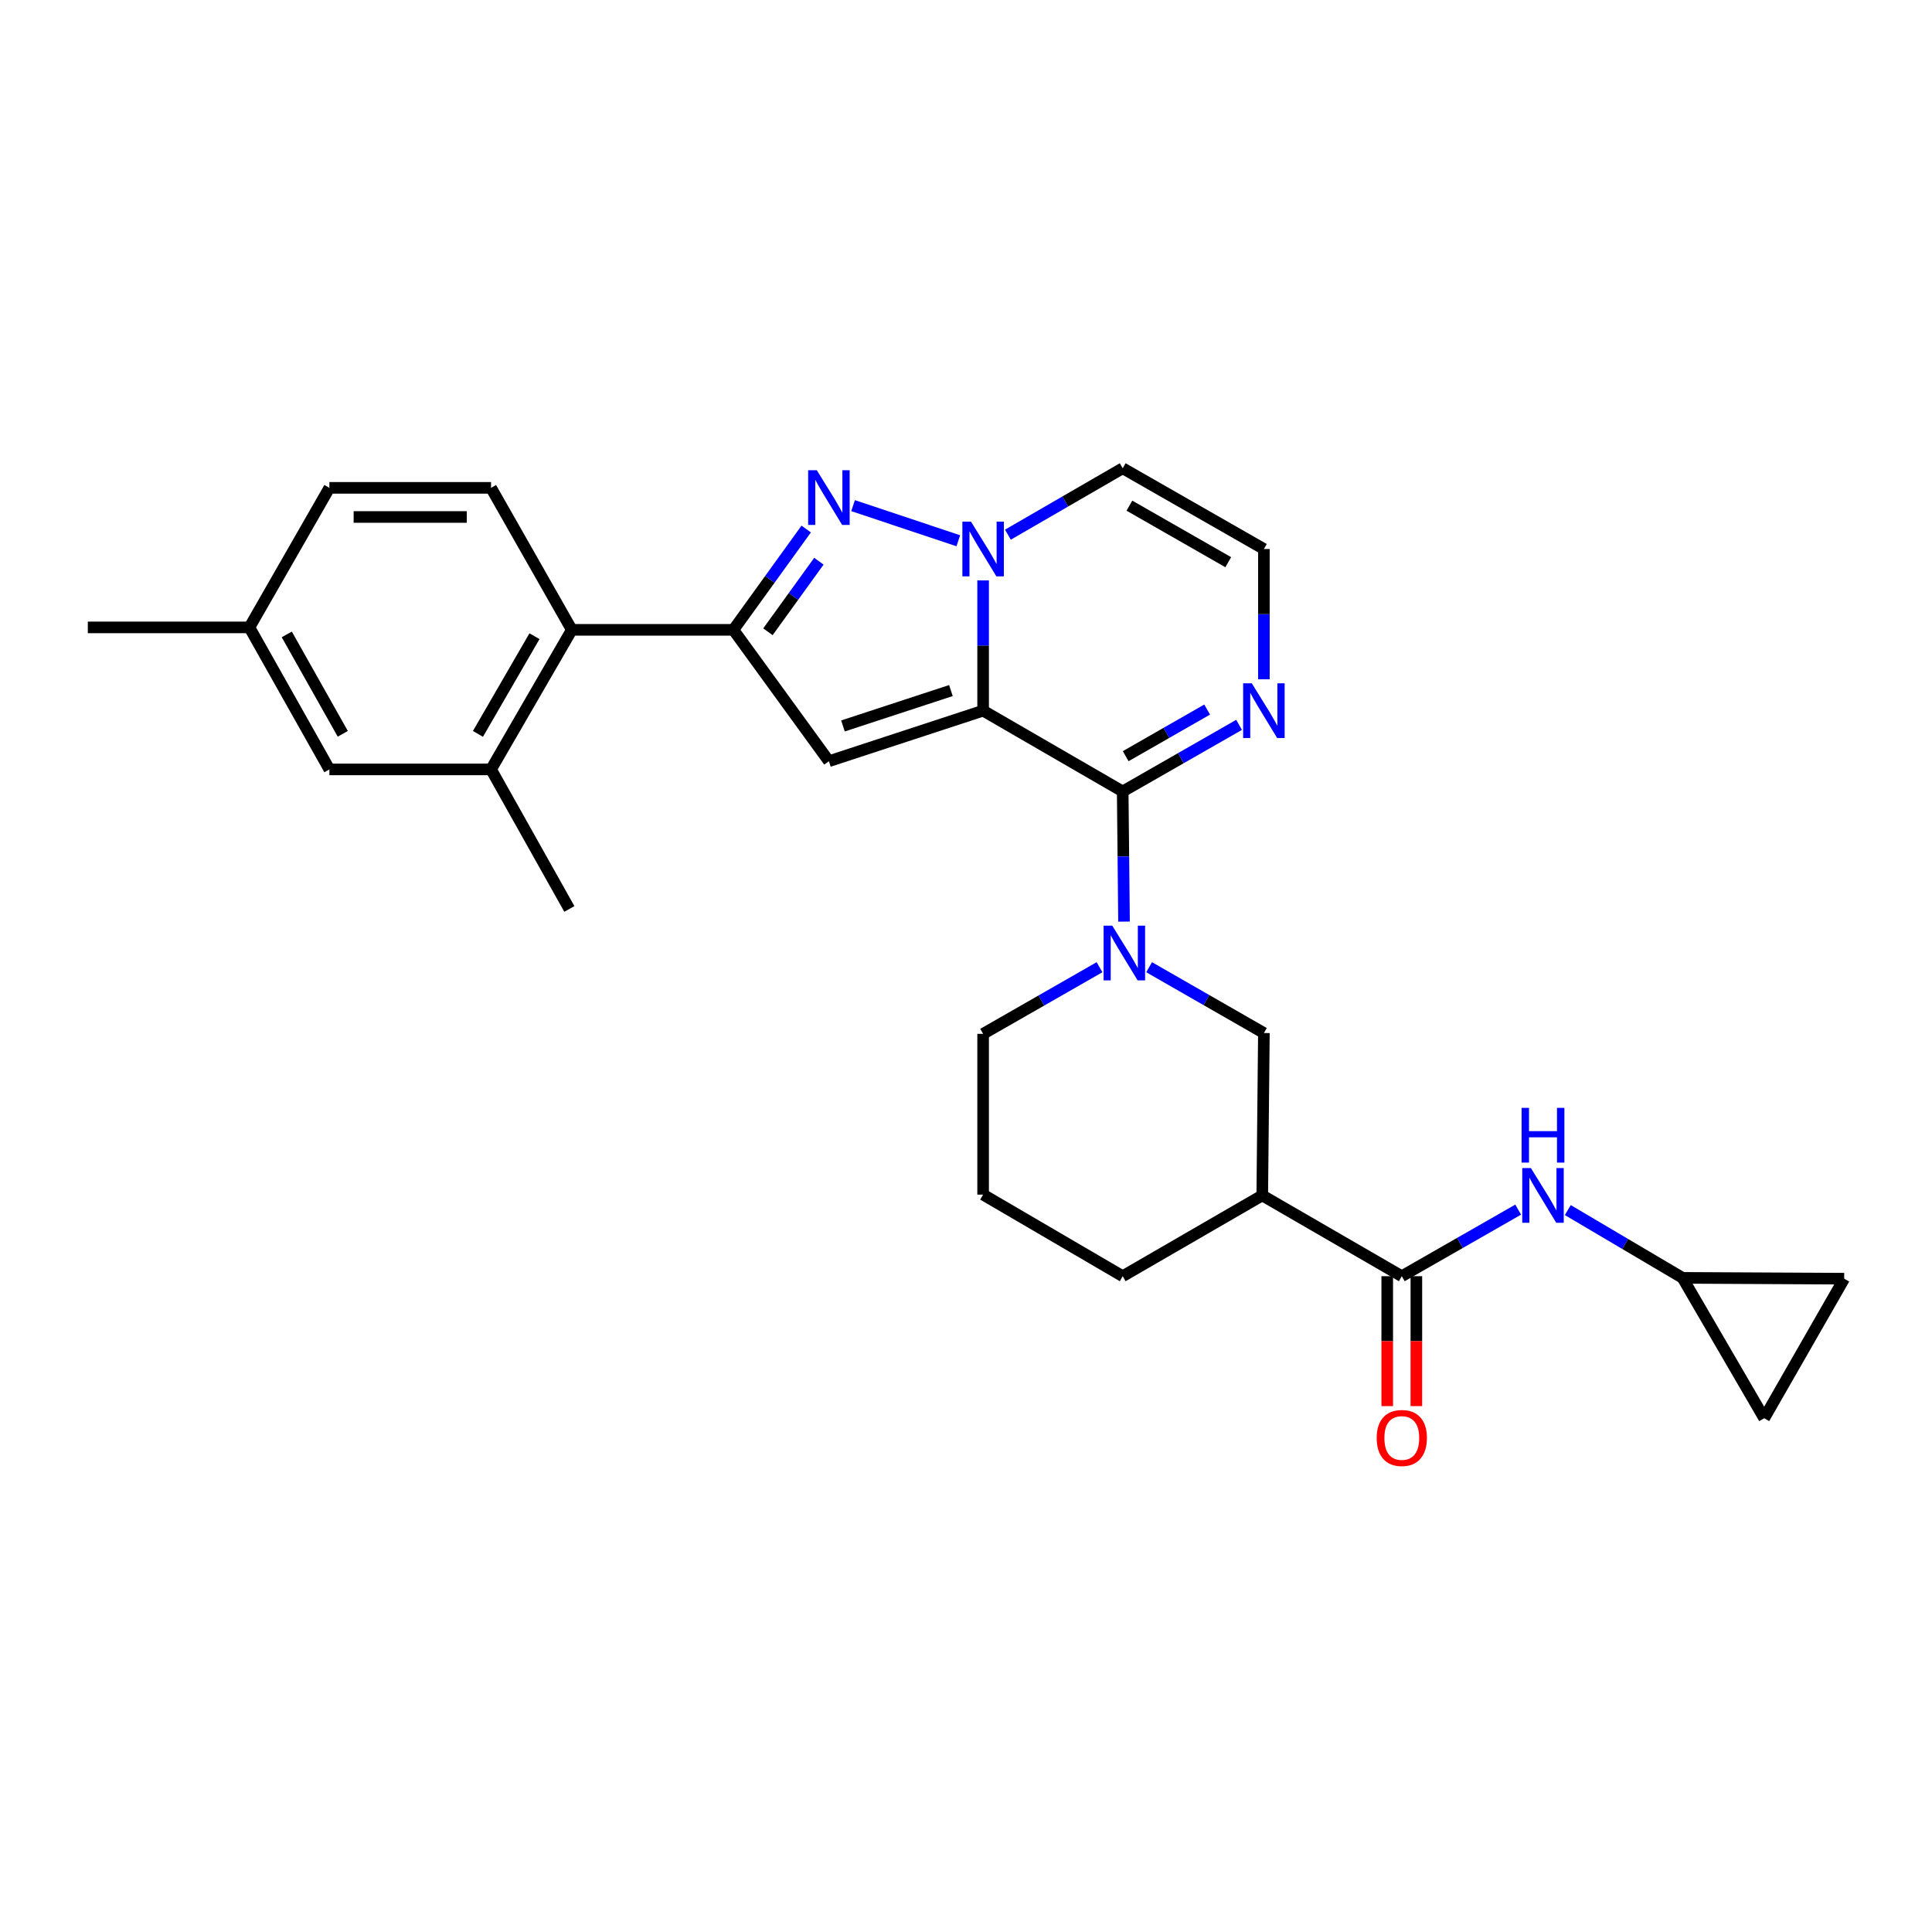 <?xml version='1.0' encoding='iso-8859-1'?>
<svg version='1.1' baseProfile='full'
              xmlns='http://www.w3.org/2000/svg'
                      xmlns:rdkit='http://www.rdkit.org/xml'
                      xmlns:xlink='http://www.w3.org/1999/xlink'
                  xml:space='preserve'
width='1000px' height='1000px' viewBox='0 0 1000 1000'>
<!-- END OF HEADER -->
<rect style='opacity:1.0;fill:#FFFFFF;stroke:none' width='1000' height='1000' x='0' y='0'> </rect>
<path class='bond-0' d='M 508.862,367.834 L 508.862,334.129' style='fill:none;fill-rule:evenodd;stroke:#000000;stroke-width:6px;stroke-linecap:butt;stroke-linejoin:miter;stroke-opacity:1' />
<path class='bond-0' d='M 508.862,334.129 L 508.862,300.425' style='fill:none;fill-rule:evenodd;stroke:#0000FF;stroke-width:6px;stroke-linecap:butt;stroke-linejoin:miter;stroke-opacity:1' />
<path class='bond-1' d='M 508.862,367.834 L 581.106,409.656' style='fill:none;fill-rule:evenodd;stroke:#000000;stroke-width:6px;stroke-linecap:butt;stroke-linejoin:miter;stroke-opacity:1' />
<path class='bond-2' d='M 508.862,367.834 L 429.038,394.001' style='fill:none;fill-rule:evenodd;stroke:#000000;stroke-width:6px;stroke-linecap:butt;stroke-linejoin:miter;stroke-opacity:1' />
<path class='bond-2' d='M 492.192,357.432 L 436.315,375.749' style='fill:none;fill-rule:evenodd;stroke:#000000;stroke-width:6px;stroke-linecap:butt;stroke-linejoin:miter;stroke-opacity:1' />
<path class='bond-3' d='M 496.018,279.89 L 441.543,261.724' style='fill:none;fill-rule:evenodd;stroke:#0000FF;stroke-width:6px;stroke-linecap:butt;stroke-linejoin:miter;stroke-opacity:1' />
<path class='bond-11' d='M 521.689,276.751 L 551.397,259.56' style='fill:none;fill-rule:evenodd;stroke:#0000FF;stroke-width:6px;stroke-linecap:butt;stroke-linejoin:miter;stroke-opacity:1' />
<path class='bond-11' d='M 551.397,259.56 L 581.106,242.368' style='fill:none;fill-rule:evenodd;stroke:#000000;stroke-width:6px;stroke-linecap:butt;stroke-linejoin:miter;stroke-opacity:1' />
<path class='bond-5' d='M 581.106,409.656 L 581.45,443.34' style='fill:none;fill-rule:evenodd;stroke:#000000;stroke-width:6px;stroke-linecap:butt;stroke-linejoin:miter;stroke-opacity:1' />
<path class='bond-5' d='M 581.45,443.34 L 581.794,477.024' style='fill:none;fill-rule:evenodd;stroke:#0000FF;stroke-width:6px;stroke-linecap:butt;stroke-linejoin:miter;stroke-opacity:1' />
<path class='bond-7' d='M 581.106,409.656 L 611.224,392.42' style='fill:none;fill-rule:evenodd;stroke:#000000;stroke-width:6px;stroke-linecap:butt;stroke-linejoin:miter;stroke-opacity:1' />
<path class='bond-7' d='M 611.224,392.42 L 641.342,375.185' style='fill:none;fill-rule:evenodd;stroke:#0000FF;stroke-width:6px;stroke-linecap:butt;stroke-linejoin:miter;stroke-opacity:1' />
<path class='bond-7' d='M 582.653,391.399 L 603.735,379.334' style='fill:none;fill-rule:evenodd;stroke:#000000;stroke-width:6px;stroke-linecap:butt;stroke-linejoin:miter;stroke-opacity:1' />
<path class='bond-7' d='M 603.735,379.334 L 624.818,367.269' style='fill:none;fill-rule:evenodd;stroke:#0000FF;stroke-width:6px;stroke-linecap:butt;stroke-linejoin:miter;stroke-opacity:1' />
<path class='bond-4' d='M 429.038,394.001 L 379.602,326.004' style='fill:none;fill-rule:evenodd;stroke:#000000;stroke-width:6px;stroke-linecap:butt;stroke-linejoin:miter;stroke-opacity:1' />
<path class='bond-28' d='M 417.287,273.825 L 398.444,299.914' style='fill:none;fill-rule:evenodd;stroke:#0000FF;stroke-width:6px;stroke-linecap:butt;stroke-linejoin:miter;stroke-opacity:1' />
<path class='bond-28' d='M 398.444,299.914 L 379.602,326.004' style='fill:none;fill-rule:evenodd;stroke:#000000;stroke-width:6px;stroke-linecap:butt;stroke-linejoin:miter;stroke-opacity:1' />
<path class='bond-28' d='M 423.856,290.479 L 410.667,308.742' style='fill:none;fill-rule:evenodd;stroke:#0000FF;stroke-width:6px;stroke-linecap:butt;stroke-linejoin:miter;stroke-opacity:1' />
<path class='bond-28' d='M 410.667,308.742 L 397.477,327.004' style='fill:none;fill-rule:evenodd;stroke:#000000;stroke-width:6px;stroke-linecap:butt;stroke-linejoin:miter;stroke-opacity:1' />
<path class='bond-9' d='M 379.602,326.004 L 295.967,326.004' style='fill:none;fill-rule:evenodd;stroke:#000000;stroke-width:6px;stroke-linecap:butt;stroke-linejoin:miter;stroke-opacity:1' />
<path class='bond-10' d='M 594.782,500.627 L 624.484,517.66' style='fill:none;fill-rule:evenodd;stroke:#0000FF;stroke-width:6px;stroke-linecap:butt;stroke-linejoin:miter;stroke-opacity:1' />
<path class='bond-10' d='M 624.484,517.66 L 654.187,534.694' style='fill:none;fill-rule:evenodd;stroke:#000000;stroke-width:6px;stroke-linecap:butt;stroke-linejoin:miter;stroke-opacity:1' />
<path class='bond-21' d='M 569.114,500.628 L 538.988,517.875' style='fill:none;fill-rule:evenodd;stroke:#0000FF;stroke-width:6px;stroke-linecap:butt;stroke-linejoin:miter;stroke-opacity:1' />
<path class='bond-21' d='M 538.988,517.875 L 508.862,535.121' style='fill:none;fill-rule:evenodd;stroke:#000000;stroke-width:6px;stroke-linecap:butt;stroke-linejoin:miter;stroke-opacity:1' />
<path class='bond-6' d='M 725.568,660.561 L 653.341,618.748' style='fill:none;fill-rule:evenodd;stroke:#000000;stroke-width:6px;stroke-linecap:butt;stroke-linejoin:miter;stroke-opacity:1' />
<path class='bond-12' d='M 725.568,660.561 L 755.686,643.329' style='fill:none;fill-rule:evenodd;stroke:#000000;stroke-width:6px;stroke-linecap:butt;stroke-linejoin:miter;stroke-opacity:1' />
<path class='bond-12' d='M 755.686,643.329 L 785.805,626.097' style='fill:none;fill-rule:evenodd;stroke:#0000FF;stroke-width:6px;stroke-linecap:butt;stroke-linejoin:miter;stroke-opacity:1' />
<path class='bond-19' d='M 718.03,660.561 L 718.03,694.182' style='fill:none;fill-rule:evenodd;stroke:#000000;stroke-width:6px;stroke-linecap:butt;stroke-linejoin:miter;stroke-opacity:1' />
<path class='bond-19' d='M 718.03,694.182 L 718.03,727.802' style='fill:none;fill-rule:evenodd;stroke:#FF0000;stroke-width:6px;stroke-linecap:butt;stroke-linejoin:miter;stroke-opacity:1' />
<path class='bond-19' d='M 733.107,660.561 L 733.107,694.182' style='fill:none;fill-rule:evenodd;stroke:#000000;stroke-width:6px;stroke-linecap:butt;stroke-linejoin:miter;stroke-opacity:1' />
<path class='bond-19' d='M 733.107,694.182 L 733.107,727.802' style='fill:none;fill-rule:evenodd;stroke:#FF0000;stroke-width:6px;stroke-linecap:butt;stroke-linejoin:miter;stroke-opacity:1' />
<path class='bond-14' d='M 654.187,351.582 L 654.187,317.878' style='fill:none;fill-rule:evenodd;stroke:#0000FF;stroke-width:6px;stroke-linecap:butt;stroke-linejoin:miter;stroke-opacity:1' />
<path class='bond-14' d='M 654.187,317.878 L 654.187,284.173' style='fill:none;fill-rule:evenodd;stroke:#000000;stroke-width:6px;stroke-linecap:butt;stroke-linejoin:miter;stroke-opacity:1' />
<path class='bond-8' d='M 653.341,618.748 L 654.187,534.694' style='fill:none;fill-rule:evenodd;stroke:#000000;stroke-width:6px;stroke-linecap:butt;stroke-linejoin:miter;stroke-opacity:1' />
<path class='bond-30' d='M 653.341,618.748 L 581.106,660.561' style='fill:none;fill-rule:evenodd;stroke:#000000;stroke-width:6px;stroke-linecap:butt;stroke-linejoin:miter;stroke-opacity:1' />
<path class='bond-13' d='M 295.967,326.004 L 254.162,398.247' style='fill:none;fill-rule:evenodd;stroke:#000000;stroke-width:6px;stroke-linecap:butt;stroke-linejoin:miter;stroke-opacity:1' />
<path class='bond-13' d='M 276.646,329.289 L 247.383,379.859' style='fill:none;fill-rule:evenodd;stroke:#000000;stroke-width:6px;stroke-linecap:butt;stroke-linejoin:miter;stroke-opacity:1' />
<path class='bond-16' d='M 295.967,326.004 L 254.162,252.512' style='fill:none;fill-rule:evenodd;stroke:#000000;stroke-width:6px;stroke-linecap:butt;stroke-linejoin:miter;stroke-opacity:1' />
<path class='bond-29' d='M 581.106,242.368 L 654.187,284.173' style='fill:none;fill-rule:evenodd;stroke:#000000;stroke-width:6px;stroke-linecap:butt;stroke-linejoin:miter;stroke-opacity:1' />
<path class='bond-29' d='M 584.582,261.726 L 635.739,290.99' style='fill:none;fill-rule:evenodd;stroke:#000000;stroke-width:6px;stroke-linecap:butt;stroke-linejoin:miter;stroke-opacity:1' />
<path class='bond-15' d='M 811.487,626.331 L 841.186,643.873' style='fill:none;fill-rule:evenodd;stroke:#0000FF;stroke-width:6px;stroke-linecap:butt;stroke-linejoin:miter;stroke-opacity:1' />
<path class='bond-15' d='M 841.186,643.873 L 870.885,661.416' style='fill:none;fill-rule:evenodd;stroke:#000000;stroke-width:6px;stroke-linecap:butt;stroke-linejoin:miter;stroke-opacity:1' />
<path class='bond-20' d='M 254.162,398.247 L 170.493,398.247' style='fill:none;fill-rule:evenodd;stroke:#000000;stroke-width:6px;stroke-linecap:butt;stroke-linejoin:miter;stroke-opacity:1' />
<path class='bond-25' d='M 254.162,398.247 L 294.702,470.474' style='fill:none;fill-rule:evenodd;stroke:#000000;stroke-width:6px;stroke-linecap:butt;stroke-linejoin:miter;stroke-opacity:1' />
<path class='bond-17' d='M 870.885,661.416 L 913.151,734.07' style='fill:none;fill-rule:evenodd;stroke:#000000;stroke-width:6px;stroke-linecap:butt;stroke-linejoin:miter;stroke-opacity:1' />
<path class='bond-18' d='M 870.885,661.416 L 954.545,661.843' style='fill:none;fill-rule:evenodd;stroke:#000000;stroke-width:6px;stroke-linecap:butt;stroke-linejoin:miter;stroke-opacity:1' />
<path class='bond-22' d='M 254.162,252.512 L 170.493,252.512' style='fill:none;fill-rule:evenodd;stroke:#000000;stroke-width:6px;stroke-linecap:butt;stroke-linejoin:miter;stroke-opacity:1' />
<path class='bond-22' d='M 241.611,267.589 L 183.043,267.589' style='fill:none;fill-rule:evenodd;stroke:#000000;stroke-width:6px;stroke-linecap:butt;stroke-linejoin:miter;stroke-opacity:1' />
<path class='bond-32' d='M 913.151,734.07 L 954.545,661.843' style='fill:none;fill-rule:evenodd;stroke:#000000;stroke-width:6px;stroke-linecap:butt;stroke-linejoin:miter;stroke-opacity:1' />
<path class='bond-31' d='M 170.493,398.247 L 129.09,324.739' style='fill:none;fill-rule:evenodd;stroke:#000000;stroke-width:6px;stroke-linecap:butt;stroke-linejoin:miter;stroke-opacity:1' />
<path class='bond-31' d='M 177.419,379.822 L 148.437,328.366' style='fill:none;fill-rule:evenodd;stroke:#000000;stroke-width:6px;stroke-linecap:butt;stroke-linejoin:miter;stroke-opacity:1' />
<path class='bond-26' d='M 508.862,535.121 L 508.862,618.338' style='fill:none;fill-rule:evenodd;stroke:#000000;stroke-width:6px;stroke-linecap:butt;stroke-linejoin:miter;stroke-opacity:1' />
<path class='bond-23' d='M 170.493,252.512 L 129.09,324.739' style='fill:none;fill-rule:evenodd;stroke:#000000;stroke-width:6px;stroke-linecap:butt;stroke-linejoin:miter;stroke-opacity:1' />
<path class='bond-27' d='M 129.09,324.739 L 45.455,324.739' style='fill:none;fill-rule:evenodd;stroke:#000000;stroke-width:6px;stroke-linecap:butt;stroke-linejoin:miter;stroke-opacity:1' />
<path class='bond-24' d='M 581.106,660.561 L 508.862,618.338' style='fill:none;fill-rule:evenodd;stroke:#000000;stroke-width:6px;stroke-linecap:butt;stroke-linejoin:miter;stroke-opacity:1' />
<path  class='atom-1' d='M 502.602 270.013
L 511.882 285.013
Q 512.802 286.493, 514.282 289.173
Q 515.762 291.853, 515.842 292.013
L 515.842 270.013
L 519.602 270.013
L 519.602 298.333
L 515.722 298.333
L 505.762 281.933
Q 504.602 280.013, 503.362 277.813
Q 502.162 275.613, 501.802 274.933
L 501.802 298.333
L 498.122 298.333
L 498.122 270.013
L 502.602 270.013
' fill='#0000FF'/>
<path  class='atom-4' d='M 422.778 243.394
L 432.058 258.394
Q 432.978 259.874, 434.458 262.554
Q 435.938 265.234, 436.018 265.394
L 436.018 243.394
L 439.778 243.394
L 439.778 271.714
L 435.898 271.714
L 425.938 255.314
Q 424.778 253.394, 423.538 251.194
Q 422.338 248.994, 421.978 248.314
L 421.978 271.714
L 418.298 271.714
L 418.298 243.394
L 422.778 243.394
' fill='#0000FF'/>
<path  class='atom-6' d='M 575.7 479.114
L 584.98 494.114
Q 585.9 495.594, 587.38 498.274
Q 588.86 500.954, 588.94 501.114
L 588.94 479.114
L 592.7 479.114
L 592.7 507.434
L 588.82 507.434
L 578.86 491.034
Q 577.7 489.114, 576.46 486.914
Q 575.26 484.714, 574.9 484.034
L 574.9 507.434
L 571.22 507.434
L 571.22 479.114
L 575.7 479.114
' fill='#0000FF'/>
<path  class='atom-8' d='M 647.927 353.674
L 657.207 368.674
Q 658.127 370.154, 659.607 372.834
Q 661.087 375.514, 661.167 375.674
L 661.167 353.674
L 664.927 353.674
L 664.927 381.994
L 661.047 381.994
L 651.087 365.594
Q 649.927 363.674, 648.687 361.474
Q 647.487 359.274, 647.127 358.594
L 647.127 381.994
L 643.447 381.994
L 643.447 353.674
L 647.927 353.674
' fill='#0000FF'/>
<path  class='atom-13' d='M 792.39 604.588
L 801.67 619.588
Q 802.59 621.068, 804.07 623.748
Q 805.55 626.428, 805.63 626.588
L 805.63 604.588
L 809.39 604.588
L 809.39 632.908
L 805.51 632.908
L 795.55 616.508
Q 794.39 614.588, 793.15 612.388
Q 791.95 610.188, 791.59 609.508
L 791.59 632.908
L 787.91 632.908
L 787.91 604.588
L 792.39 604.588
' fill='#0000FF'/>
<path  class='atom-13' d='M 787.57 573.436
L 791.41 573.436
L 791.41 585.476
L 805.89 585.476
L 805.89 573.436
L 809.73 573.436
L 809.73 601.756
L 805.89 601.756
L 805.89 588.676
L 791.41 588.676
L 791.41 601.756
L 787.57 601.756
L 787.57 573.436
' fill='#0000FF'/>
<path  class='atom-20' d='M 712.568 744.294
Q 712.568 737.494, 715.928 733.694
Q 719.288 729.894, 725.568 729.894
Q 731.848 729.894, 735.208 733.694
Q 738.568 737.494, 738.568 744.294
Q 738.568 751.174, 735.168 755.094
Q 731.768 758.974, 725.568 758.974
Q 719.328 758.974, 715.928 755.094
Q 712.568 751.214, 712.568 744.294
M 725.568 755.774
Q 729.888 755.774, 732.208 752.894
Q 734.568 749.974, 734.568 744.294
Q 734.568 738.734, 732.208 735.934
Q 729.888 733.094, 725.568 733.094
Q 721.248 733.094, 718.888 735.894
Q 716.568 738.694, 716.568 744.294
Q 716.568 750.014, 718.888 752.894
Q 721.248 755.774, 725.568 755.774
' fill='#FF0000'/>
</svg>
